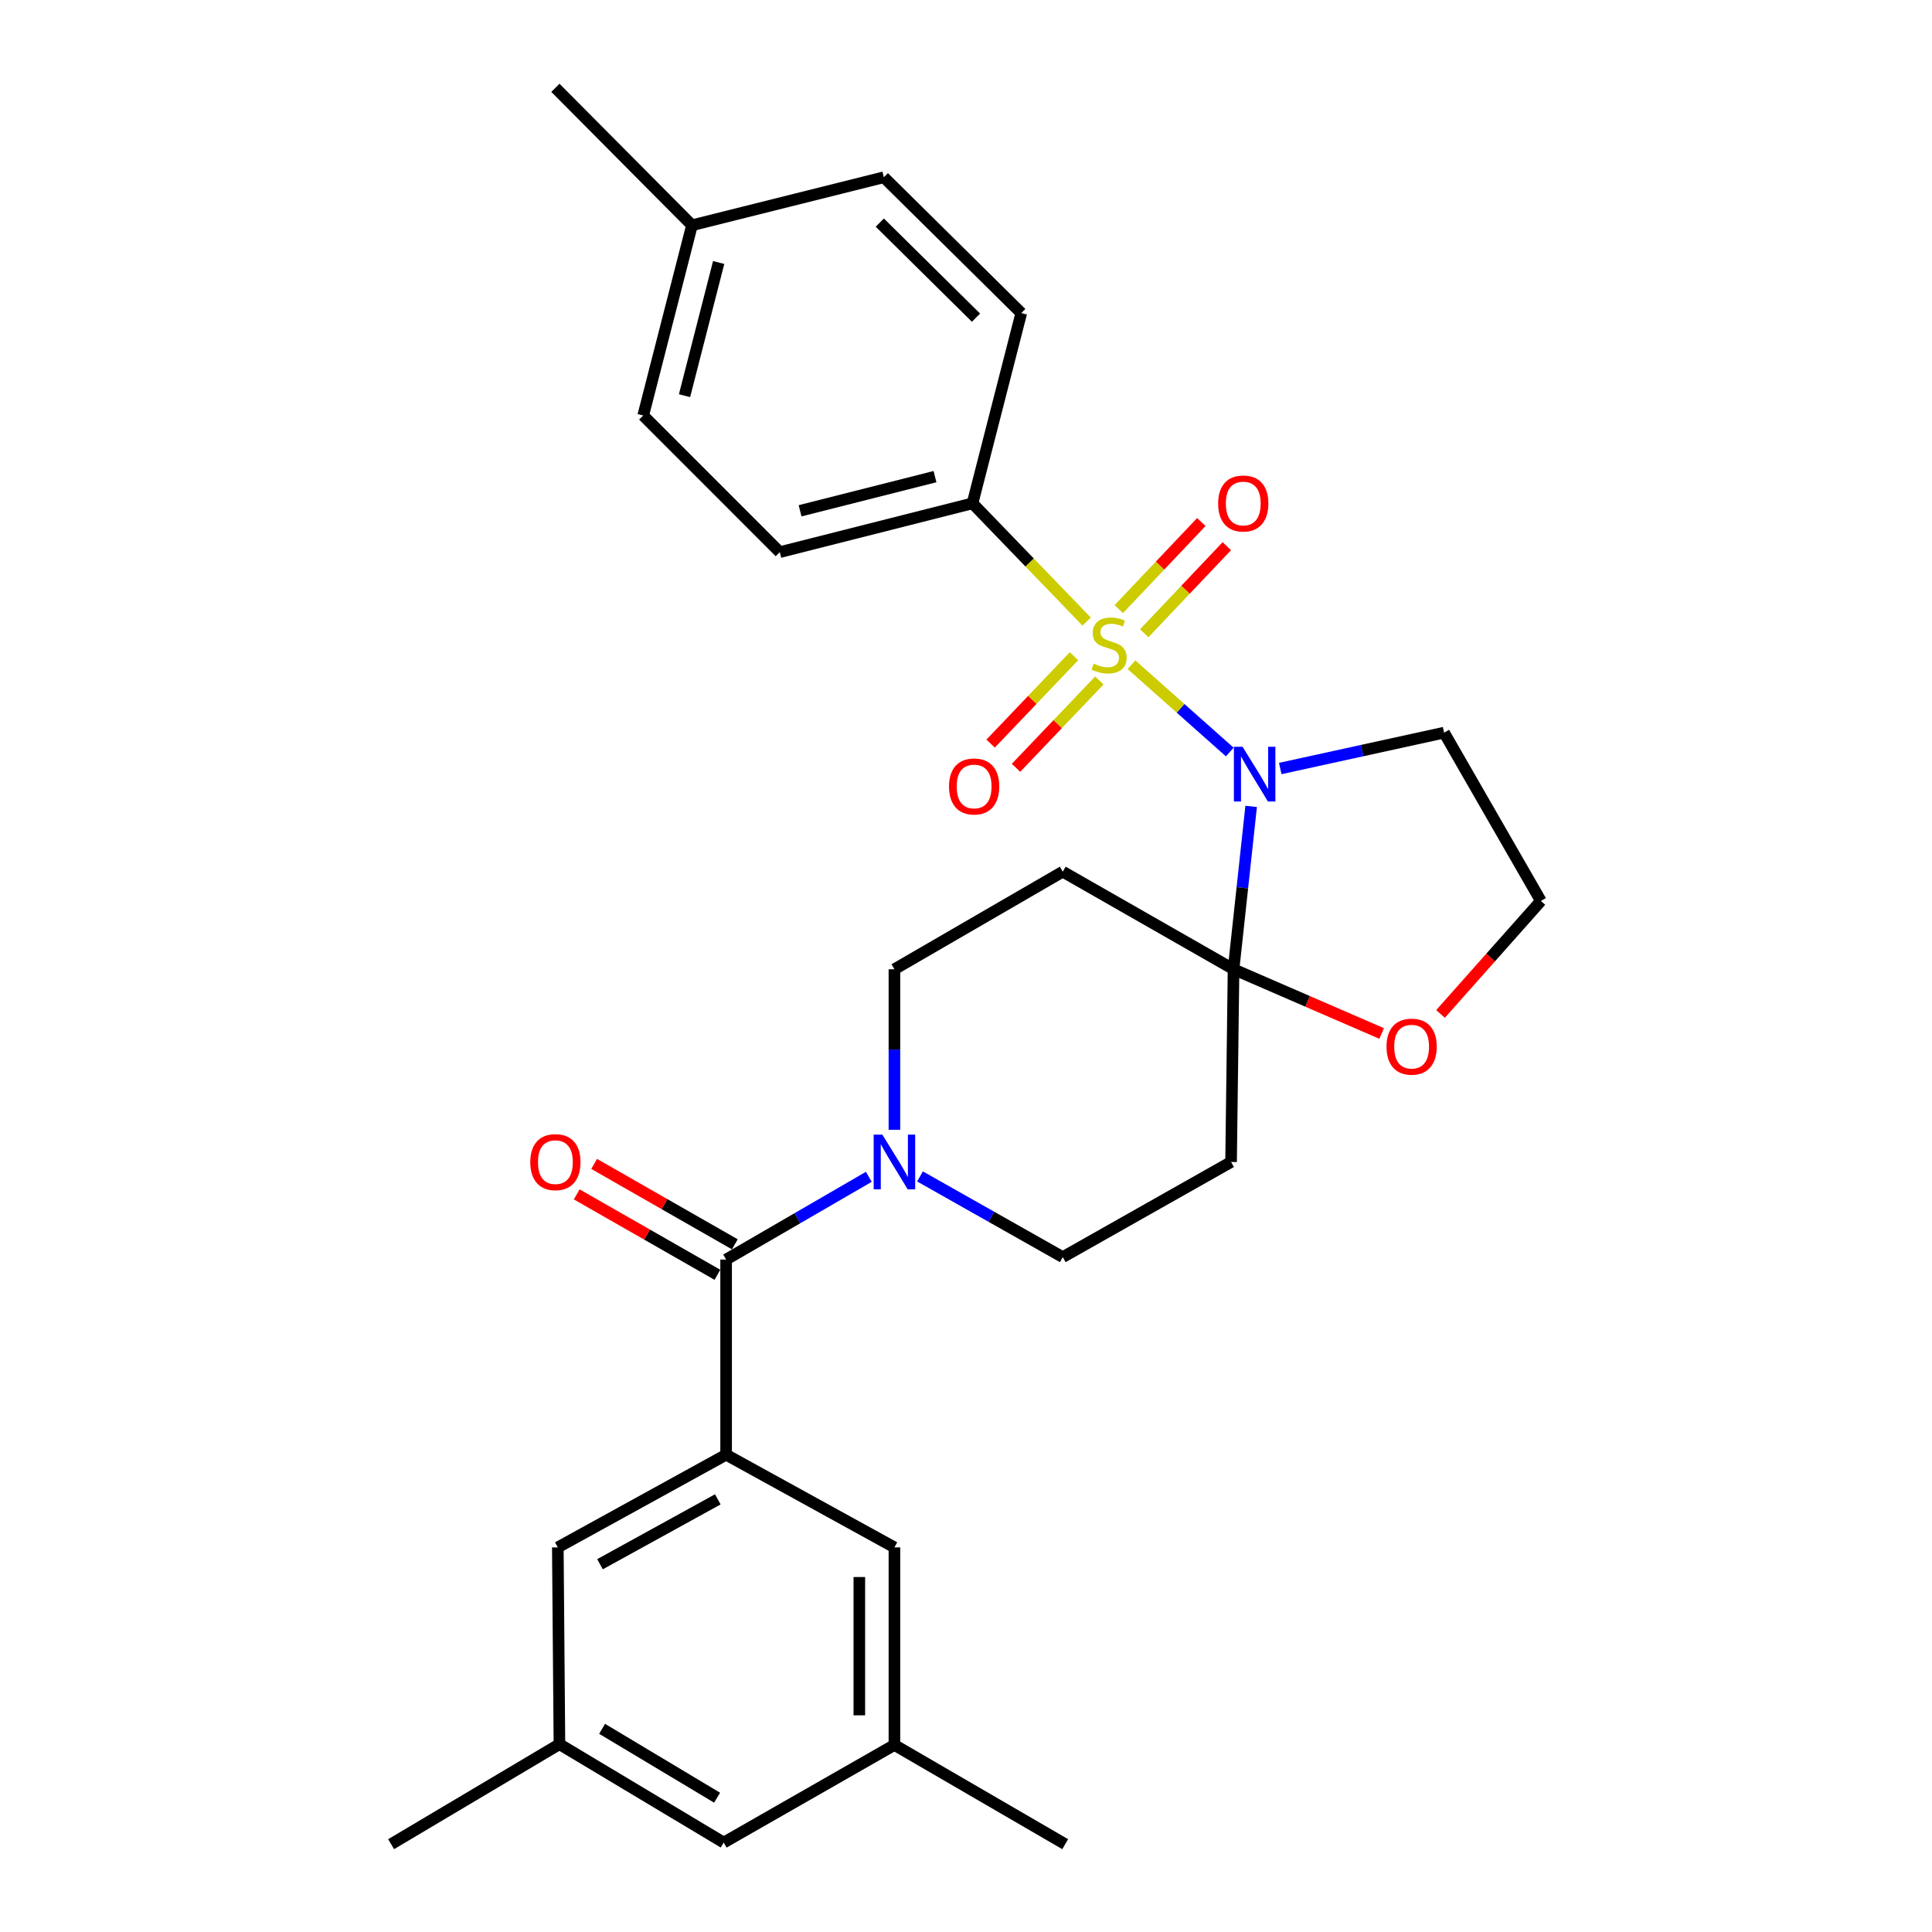 <?xml version='1.0' encoding='iso-8859-1'?>
<svg version='1.1' baseProfile='full'
              xmlns='http://www.w3.org/2000/svg'
                      xmlns:rdkit='http://www.rdkit.org/xml'
                      xmlns:xlink='http://www.w3.org/1999/xlink'
                  xml:space='preserve'
width='1000px' height='1000px' viewBox='0 0 1000 1000'>
<!-- END OF HEADER -->
<rect style='opacity:1.0;fill:#FFFFFF;stroke:none' width='1000' height='1000' x='0' y='0'> </rect>
<path class='bond-0' d='M 585.665,344.067 L 611.098,366.659' style='fill:none;fill-rule:evenodd;stroke:#CCCC00;stroke-width:6px;stroke-linecap:butt;stroke-linejoin:miter;stroke-opacity:1' />
<path class='bond-0' d='M 611.098,366.659 L 636.531,389.251' style='fill:none;fill-rule:evenodd;stroke:#0000FF;stroke-width:6px;stroke-linecap:butt;stroke-linejoin:miter;stroke-opacity:1' />
<path class='bond-7' d='M 562.441,321.721 L 532.906,291.123' style='fill:none;fill-rule:evenodd;stroke:#CCCC00;stroke-width:6px;stroke-linecap:butt;stroke-linejoin:miter;stroke-opacity:1' />
<path class='bond-7' d='M 532.906,291.123 L 503.371,260.526' style='fill:none;fill-rule:evenodd;stroke:#000000;stroke-width:6px;stroke-linecap:butt;stroke-linejoin:miter;stroke-opacity:1' />
<path class='bond-8' d='M 555.883,339.665 L 534.315,362.274' style='fill:none;fill-rule:evenodd;stroke:#CCCC00;stroke-width:6px;stroke-linecap:butt;stroke-linejoin:miter;stroke-opacity:1' />
<path class='bond-8' d='M 534.315,362.274 L 512.746,384.884' style='fill:none;fill-rule:evenodd;stroke:#FF0000;stroke-width:6px;stroke-linecap:butt;stroke-linejoin:miter;stroke-opacity:1' />
<path class='bond-8' d='M 569.027,352.204 L 547.459,374.813' style='fill:none;fill-rule:evenodd;stroke:#CCCC00;stroke-width:6px;stroke-linecap:butt;stroke-linejoin:miter;stroke-opacity:1' />
<path class='bond-8' d='M 547.459,374.813 L 525.89,397.423' style='fill:none;fill-rule:evenodd;stroke:#FF0000;stroke-width:6px;stroke-linecap:butt;stroke-linejoin:miter;stroke-opacity:1' />
<path class='bond-9' d='M 592.26,327.776 L 613.629,305.239' style='fill:none;fill-rule:evenodd;stroke:#CCCC00;stroke-width:6px;stroke-linecap:butt;stroke-linejoin:miter;stroke-opacity:1' />
<path class='bond-9' d='M 613.629,305.239 L 634.998,282.702' style='fill:none;fill-rule:evenodd;stroke:#FF0000;stroke-width:6px;stroke-linecap:butt;stroke-linejoin:miter;stroke-opacity:1' />
<path class='bond-9' d='M 579.078,315.277 L 600.447,292.74' style='fill:none;fill-rule:evenodd;stroke:#CCCC00;stroke-width:6px;stroke-linecap:butt;stroke-linejoin:miter;stroke-opacity:1' />
<path class='bond-9' d='M 600.447,292.74 L 621.816,270.203' style='fill:none;fill-rule:evenodd;stroke:#FF0000;stroke-width:6px;stroke-linecap:butt;stroke-linejoin:miter;stroke-opacity:1' />
<path class='bond-1' d='M 647.597,417.384 L 643.04,459.535' style='fill:none;fill-rule:evenodd;stroke:#0000FF;stroke-width:6px;stroke-linecap:butt;stroke-linejoin:miter;stroke-opacity:1' />
<path class='bond-1' d='M 643.04,459.535 L 638.483,501.685' style='fill:none;fill-rule:evenodd;stroke:#000000;stroke-width:6px;stroke-linecap:butt;stroke-linejoin:miter;stroke-opacity:1' />
<path class='bond-15' d='M 662.652,397.784 L 705.054,388.501' style='fill:none;fill-rule:evenodd;stroke:#0000FF;stroke-width:6px;stroke-linecap:butt;stroke-linejoin:miter;stroke-opacity:1' />
<path class='bond-15' d='M 705.054,388.501 L 747.457,379.218' style='fill:none;fill-rule:evenodd;stroke:#000000;stroke-width:6px;stroke-linecap:butt;stroke-linejoin:miter;stroke-opacity:1' />
<path class='bond-5' d='M 638.483,501.685 L 637.201,601.435' style='fill:none;fill-rule:evenodd;stroke:#000000;stroke-width:6px;stroke-linecap:butt;stroke-linejoin:miter;stroke-opacity:1' />
<path class='bond-6' d='M 638.483,501.685 L 550.087,451.175' style='fill:none;fill-rule:evenodd;stroke:#000000;stroke-width:6px;stroke-linecap:butt;stroke-linejoin:miter;stroke-opacity:1' />
<path class='bond-10' d='M 638.483,501.685 L 676.812,518.309' style='fill:none;fill-rule:evenodd;stroke:#000000;stroke-width:6px;stroke-linecap:butt;stroke-linejoin:miter;stroke-opacity:1' />
<path class='bond-10' d='M 676.812,518.309 L 715.142,534.933' style='fill:none;fill-rule:evenodd;stroke:#FF0000;stroke-width:6px;stroke-linecap:butt;stroke-linejoin:miter;stroke-opacity:1' />
<path class='bond-2' d='M 375.838,651.946 L 412.766,630.534' style='fill:none;fill-rule:evenodd;stroke:#000000;stroke-width:6px;stroke-linecap:butt;stroke-linejoin:miter;stroke-opacity:1' />
<path class='bond-2' d='M 412.766,630.534 L 449.695,609.122' style='fill:none;fill-rule:evenodd;stroke:#0000FF;stroke-width:6px;stroke-linecap:butt;stroke-linejoin:miter;stroke-opacity:1' />
<path class='bond-3' d='M 375.838,651.946 L 375.838,752.957' style='fill:none;fill-rule:evenodd;stroke:#000000;stroke-width:6px;stroke-linecap:butt;stroke-linejoin:miter;stroke-opacity:1' />
<path class='bond-16' d='M 380.345,644.06 L 343.934,623.248' style='fill:none;fill-rule:evenodd;stroke:#000000;stroke-width:6px;stroke-linecap:butt;stroke-linejoin:miter;stroke-opacity:1' />
<path class='bond-16' d='M 343.934,623.248 L 307.524,602.435' style='fill:none;fill-rule:evenodd;stroke:#FF0000;stroke-width:6px;stroke-linecap:butt;stroke-linejoin:miter;stroke-opacity:1' />
<path class='bond-16' d='M 371.33,659.831 L 334.92,639.019' style='fill:none;fill-rule:evenodd;stroke:#000000;stroke-width:6px;stroke-linecap:butt;stroke-linejoin:miter;stroke-opacity:1' />
<path class='bond-16' d='M 334.92,639.019 L 298.509,618.206' style='fill:none;fill-rule:evenodd;stroke:#FF0000;stroke-width:6px;stroke-linecap:butt;stroke-linejoin:miter;stroke-opacity:1' />
<path class='bond-13' d='M 375.838,752.957 L 288.723,800.924' style='fill:none;fill-rule:evenodd;stroke:#000000;stroke-width:6px;stroke-linecap:butt;stroke-linejoin:miter;stroke-opacity:1' />
<path class='bond-13' d='M 371.532,776.065 L 310.552,809.642' style='fill:none;fill-rule:evenodd;stroke:#000000;stroke-width:6px;stroke-linecap:butt;stroke-linejoin:miter;stroke-opacity:1' />
<path class='bond-14' d='M 375.838,752.957 L 462.952,800.924' style='fill:none;fill-rule:evenodd;stroke:#000000;stroke-width:6px;stroke-linecap:butt;stroke-linejoin:miter;stroke-opacity:1' />
<path class='bond-4' d='M 462.952,584.781 L 462.952,543.233' style='fill:none;fill-rule:evenodd;stroke:#0000FF;stroke-width:6px;stroke-linecap:butt;stroke-linejoin:miter;stroke-opacity:1' />
<path class='bond-4' d='M 462.952,543.233 L 462.952,501.685' style='fill:none;fill-rule:evenodd;stroke:#000000;stroke-width:6px;stroke-linecap:butt;stroke-linejoin:miter;stroke-opacity:1' />
<path class='bond-31' d='M 476.194,608.92 L 513.141,629.802' style='fill:none;fill-rule:evenodd;stroke:#0000FF;stroke-width:6px;stroke-linecap:butt;stroke-linejoin:miter;stroke-opacity:1' />
<path class='bond-31' d='M 513.141,629.802 L 550.087,650.684' style='fill:none;fill-rule:evenodd;stroke:#000000;stroke-width:6px;stroke-linecap:butt;stroke-linejoin:miter;stroke-opacity:1' />
<path class='bond-11' d='M 637.201,601.435 L 550.087,650.684' style='fill:none;fill-rule:evenodd;stroke:#000000;stroke-width:6px;stroke-linecap:butt;stroke-linejoin:miter;stroke-opacity:1' />
<path class='bond-12' d='M 550.087,451.175 L 462.952,501.685' style='fill:none;fill-rule:evenodd;stroke:#000000;stroke-width:6px;stroke-linecap:butt;stroke-linejoin:miter;stroke-opacity:1' />
<path class='bond-19' d='M 503.371,260.526 L 403.621,285.786' style='fill:none;fill-rule:evenodd;stroke:#000000;stroke-width:6px;stroke-linecap:butt;stroke-linejoin:miter;stroke-opacity:1' />
<path class='bond-19' d='M 483.949,246.705 L 414.124,264.388' style='fill:none;fill-rule:evenodd;stroke:#000000;stroke-width:6px;stroke-linecap:butt;stroke-linejoin:miter;stroke-opacity:1' />
<path class='bond-20' d='M 503.371,260.526 L 528.611,162.048' style='fill:none;fill-rule:evenodd;stroke:#000000;stroke-width:6px;stroke-linecap:butt;stroke-linejoin:miter;stroke-opacity:1' />
<path class='bond-29' d='M 745.608,524.821 L 771.581,495.577' style='fill:none;fill-rule:evenodd;stroke:#FF0000;stroke-width:6px;stroke-linecap:butt;stroke-linejoin:miter;stroke-opacity:1' />
<path class='bond-29' d='M 771.581,495.577 L 797.554,466.333' style='fill:none;fill-rule:evenodd;stroke:#000000;stroke-width:6px;stroke-linecap:butt;stroke-linejoin:miter;stroke-opacity:1' />
<path class='bond-18' d='M 288.723,800.924 L 289.561,902.783' style='fill:none;fill-rule:evenodd;stroke:#000000;stroke-width:6px;stroke-linecap:butt;stroke-linejoin:miter;stroke-opacity:1' />
<path class='bond-17' d='M 462.952,800.924 L 462.952,903.187' style='fill:none;fill-rule:evenodd;stroke:#000000;stroke-width:6px;stroke-linecap:butt;stroke-linejoin:miter;stroke-opacity:1' />
<path class='bond-17' d='M 444.786,816.264 L 444.786,887.848' style='fill:none;fill-rule:evenodd;stroke:#000000;stroke-width:6px;stroke-linecap:butt;stroke-linejoin:miter;stroke-opacity:1' />
<path class='bond-22' d='M 747.457,379.218 L 797.554,466.333' style='fill:none;fill-rule:evenodd;stroke:#000000;stroke-width:6px;stroke-linecap:butt;stroke-linejoin:miter;stroke-opacity:1' />
<path class='bond-21' d='M 462.952,903.187 L 374.586,953.708' style='fill:none;fill-rule:evenodd;stroke:#000000;stroke-width:6px;stroke-linecap:butt;stroke-linejoin:miter;stroke-opacity:1' />
<path class='bond-26' d='M 462.952,903.187 L 551.338,954.545' style='fill:none;fill-rule:evenodd;stroke:#000000;stroke-width:6px;stroke-linecap:butt;stroke-linejoin:miter;stroke-opacity:1' />
<path class='bond-27' d='M 289.561,902.783 L 202.446,954.545' style='fill:none;fill-rule:evenodd;stroke:#000000;stroke-width:6px;stroke-linecap:butt;stroke-linejoin:miter;stroke-opacity:1' />
<path class='bond-32' d='M 289.561,902.783 L 374.586,953.708' style='fill:none;fill-rule:evenodd;stroke:#000000;stroke-width:6px;stroke-linecap:butt;stroke-linejoin:miter;stroke-opacity:1' />
<path class='bond-32' d='M 311.649,894.838 L 371.166,930.485' style='fill:none;fill-rule:evenodd;stroke:#000000;stroke-width:6px;stroke-linecap:butt;stroke-linejoin:miter;stroke-opacity:1' />
<path class='bond-23' d='M 403.621,285.786 L 332.926,215.071' style='fill:none;fill-rule:evenodd;stroke:#000000;stroke-width:6px;stroke-linecap:butt;stroke-linejoin:miter;stroke-opacity:1' />
<path class='bond-24' d='M 528.611,162.048 L 457.482,91.747' style='fill:none;fill-rule:evenodd;stroke:#000000;stroke-width:6px;stroke-linecap:butt;stroke-linejoin:miter;stroke-opacity:1' />
<path class='bond-24' d='M 505.172,164.423 L 455.382,115.212' style='fill:none;fill-rule:evenodd;stroke:#000000;stroke-width:6px;stroke-linecap:butt;stroke-linejoin:miter;stroke-opacity:1' />
<path class='bond-30' d='M 332.926,215.071 L 358.166,116.593' style='fill:none;fill-rule:evenodd;stroke:#000000;stroke-width:6px;stroke-linecap:butt;stroke-linejoin:miter;stroke-opacity:1' />
<path class='bond-30' d='M 354.309,204.81 L 371.977,135.875' style='fill:none;fill-rule:evenodd;stroke:#000000;stroke-width:6px;stroke-linecap:butt;stroke-linejoin:miter;stroke-opacity:1' />
<path class='bond-25' d='M 457.482,91.747 L 358.166,116.593' style='fill:none;fill-rule:evenodd;stroke:#000000;stroke-width:6px;stroke-linecap:butt;stroke-linejoin:miter;stroke-opacity:1' />
<path class='bond-28' d='M 358.166,116.593 L 287.472,45.455' style='fill:none;fill-rule:evenodd;stroke:#000000;stroke-width:6px;stroke-linecap:butt;stroke-linejoin:miter;stroke-opacity:1' />
<path  class='atom-0' d='M 566.065 343.484
Q 566.385 343.604, 567.705 344.164
Q 569.025 344.724, 570.465 345.084
Q 571.945 345.404, 573.385 345.404
Q 576.065 345.404, 577.625 344.124
Q 579.185 342.804, 579.185 340.524
Q 579.185 338.964, 578.385 338.004
Q 577.625 337.044, 576.425 336.524
Q 575.225 336.004, 573.225 335.404
Q 570.705 334.644, 569.185 333.924
Q 567.705 333.204, 566.625 331.684
Q 565.585 330.164, 565.585 327.604
Q 565.585 324.044, 567.985 321.844
Q 570.425 319.644, 575.225 319.644
Q 578.505 319.644, 582.225 321.204
L 581.305 324.284
Q 577.905 322.884, 575.345 322.884
Q 572.585 322.884, 571.065 324.044
Q 569.545 325.164, 569.585 327.124
Q 569.585 328.644, 570.345 329.564
Q 571.145 330.484, 572.265 331.004
Q 573.425 331.524, 575.345 332.124
Q 577.905 332.924, 579.425 333.724
Q 580.945 334.524, 582.025 336.164
Q 583.145 337.764, 583.145 340.524
Q 583.145 344.444, 580.505 346.564
Q 577.905 348.644, 573.545 348.644
Q 571.025 348.644, 569.105 348.084
Q 567.225 347.564, 564.985 346.644
L 566.065 343.484
' fill='#CCCC00'/>
<path  class='atom-1' d='M 643.143 386.524
L 652.423 401.524
Q 653.343 403.004, 654.823 405.684
Q 656.303 408.364, 656.383 408.524
L 656.383 386.524
L 660.143 386.524
L 660.143 414.844
L 656.263 414.844
L 646.303 398.444
Q 645.143 396.524, 643.903 394.324
Q 642.703 392.124, 642.343 391.444
L 642.343 414.844
L 638.663 414.844
L 638.663 386.524
L 643.143 386.524
' fill='#0000FF'/>
<path  class='atom-5' d='M 456.692 587.275
L 465.972 602.275
Q 466.892 603.755, 468.372 606.435
Q 469.852 609.115, 469.932 609.275
L 469.932 587.275
L 473.692 587.275
L 473.692 615.595
L 469.812 615.595
L 459.852 599.195
Q 458.692 597.275, 457.452 595.075
Q 456.252 592.875, 455.892 592.195
L 455.892 615.595
L 452.212 615.595
L 452.212 587.275
L 456.692 587.275
' fill='#0000FF'/>
<path  class='atom-9' d='M 491.208 407.072
Q 491.208 400.272, 494.568 396.472
Q 497.928 392.672, 504.208 392.672
Q 510.488 392.672, 513.848 396.472
Q 517.208 400.272, 517.208 407.072
Q 517.208 413.952, 513.808 417.872
Q 510.408 421.752, 504.208 421.752
Q 497.968 421.752, 494.568 417.872
Q 491.208 413.992, 491.208 407.072
M 504.208 418.552
Q 508.528 418.552, 510.848 415.672
Q 513.208 412.752, 513.208 407.072
Q 513.208 401.512, 510.848 398.712
Q 508.528 395.872, 504.208 395.872
Q 499.888 395.872, 497.528 398.672
Q 495.208 401.472, 495.208 407.072
Q 495.208 412.792, 497.528 415.672
Q 499.888 418.552, 504.208 418.552
' fill='#FF0000'/>
<path  class='atom-10' d='M 630.509 260.606
Q 630.509 253.806, 633.869 250.006
Q 637.229 246.206, 643.509 246.206
Q 649.789 246.206, 653.149 250.006
Q 656.509 253.806, 656.509 260.606
Q 656.509 267.486, 653.109 271.406
Q 649.709 275.286, 643.509 275.286
Q 637.269 275.286, 633.869 271.406
Q 630.509 267.526, 630.509 260.606
M 643.509 272.086
Q 647.829 272.086, 650.149 269.206
Q 652.509 266.286, 652.509 260.606
Q 652.509 255.046, 650.149 252.246
Q 647.829 249.406, 643.509 249.406
Q 639.189 249.406, 636.829 252.206
Q 634.509 255.006, 634.509 260.606
Q 634.509 266.326, 636.829 269.206
Q 639.189 272.086, 643.509 272.086
' fill='#FF0000'/>
<path  class='atom-11' d='M 717.654 541.74
Q 717.654 534.94, 721.014 531.14
Q 724.374 527.34, 730.654 527.34
Q 736.934 527.34, 740.294 531.14
Q 743.654 534.94, 743.654 541.74
Q 743.654 548.62, 740.254 552.54
Q 736.854 556.42, 730.654 556.42
Q 724.414 556.42, 721.014 552.54
Q 717.654 548.66, 717.654 541.74
M 730.654 553.22
Q 734.974 553.22, 737.294 550.34
Q 739.654 547.42, 739.654 541.74
Q 739.654 536.18, 737.294 533.38
Q 734.974 530.54, 730.654 530.54
Q 726.334 530.54, 723.974 533.34
Q 721.654 536.14, 721.654 541.74
Q 721.654 547.46, 723.974 550.34
Q 726.334 553.22, 730.654 553.22
' fill='#FF0000'/>
<path  class='atom-17' d='M 274.472 601.515
Q 274.472 594.715, 277.832 590.915
Q 281.192 587.115, 287.472 587.115
Q 293.752 587.115, 297.112 590.915
Q 300.472 594.715, 300.472 601.515
Q 300.472 608.395, 297.072 612.315
Q 293.672 616.195, 287.472 616.195
Q 281.232 616.195, 277.832 612.315
Q 274.472 608.435, 274.472 601.515
M 287.472 612.995
Q 291.792 612.995, 294.112 610.115
Q 296.472 607.195, 296.472 601.515
Q 296.472 595.955, 294.112 593.155
Q 291.792 590.315, 287.472 590.315
Q 283.152 590.315, 280.792 593.115
Q 278.472 595.915, 278.472 601.515
Q 278.472 607.235, 280.792 610.115
Q 283.152 612.995, 287.472 612.995
' fill='#FF0000'/>
</svg>

